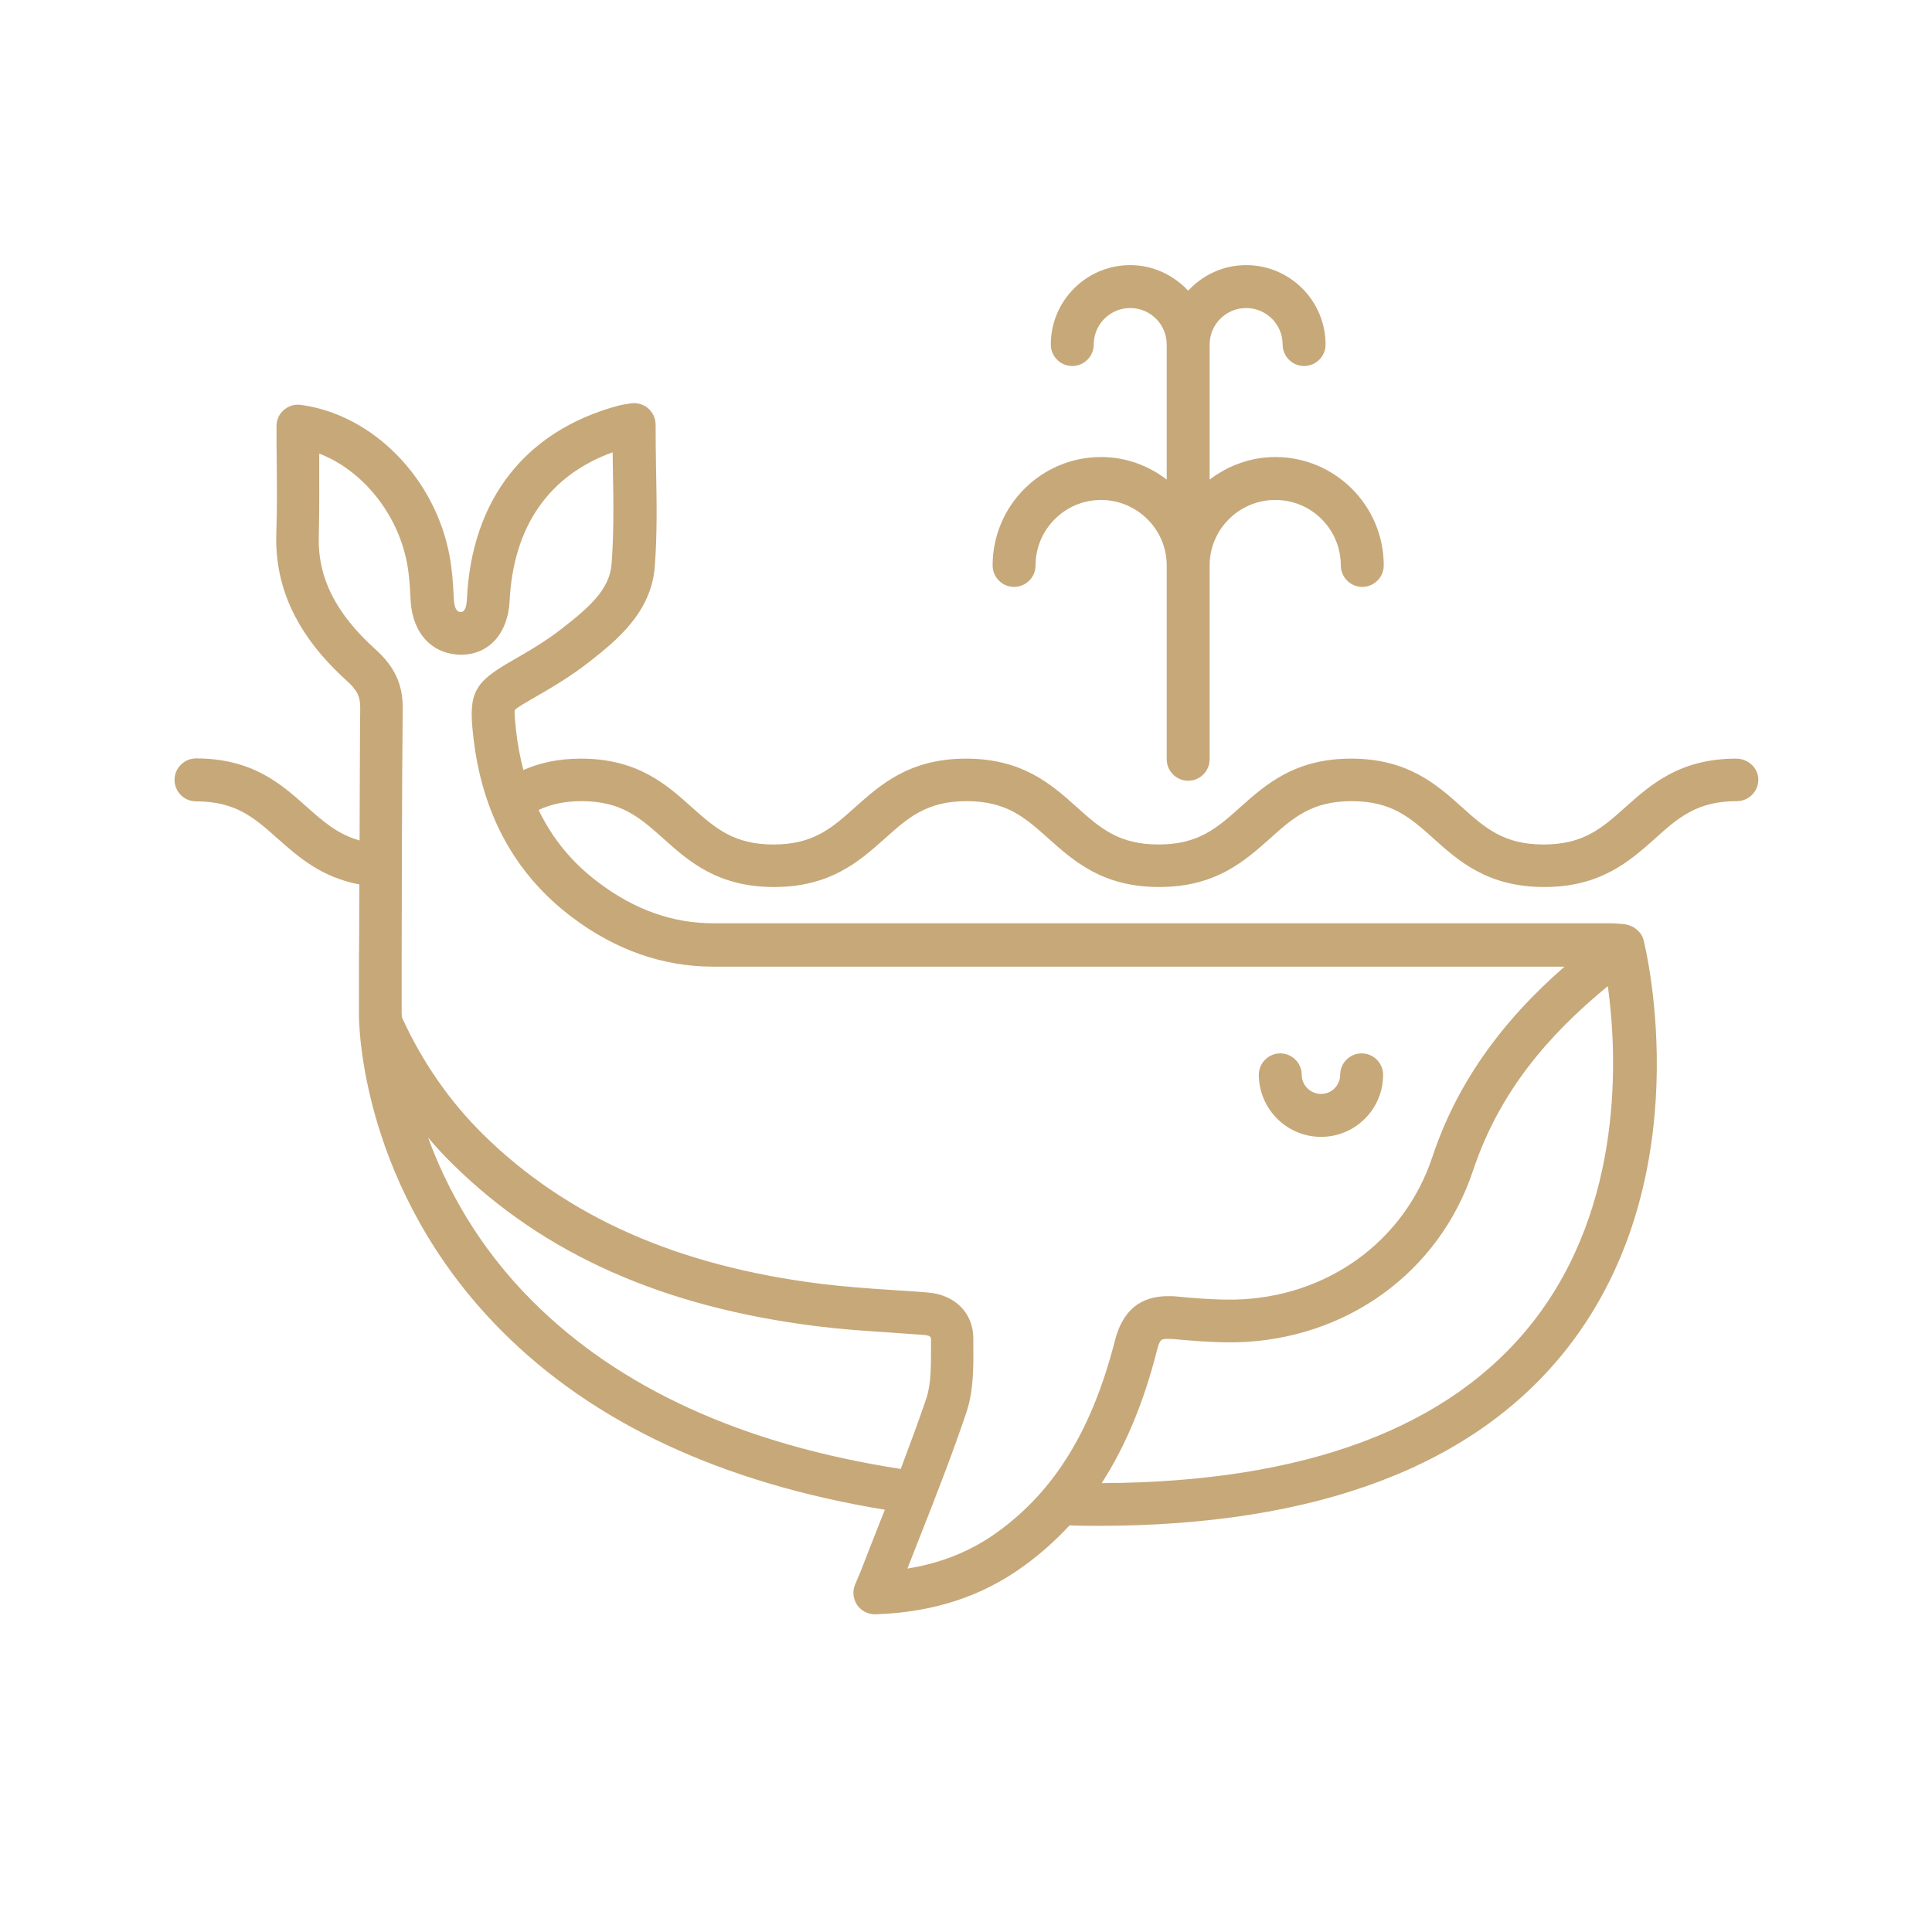 <?xml version="1.0" encoding="utf-8"?>
<!-- Generator: Adobe Illustrator 16.0.0, SVG Export Plug-In . SVG Version: 6.00 Build 0)  -->
<!DOCTYPE svg PUBLIC "-//W3C//DTD SVG 1.1//EN" "http://www.w3.org/Graphics/SVG/1.1/DTD/svg11.dtd">
<svg version="1.1" id="Layer_18" xmlns="http://www.w3.org/2000/svg" xmlns:xlink="http://www.w3.org/1999/xlink" x="0px" y="0px"
	 width="90px" height="90px" viewBox="0 0 90 90" style="enable-background:new 0 0 90 90;" xml:space="preserve">
<style type="text/css">
<![CDATA[
	.st0{fill-rule:evenodd;clip-rule:evenodd;fill:none;stroke:#C7A879;stroke-width:2;stroke-linecap:round;stroke-miterlimit:10;}
	.st1{fill:#C7A879;stroke:#C7A879;stroke-width:2;stroke-linecap:round;stroke-miterlimit:10;}
	.st2{fill:none;stroke:#C7A879;stroke-width:2;stroke-linecap:round;stroke-linejoin:round;stroke-dasharray:0,5.976,0,5.976;}
	
		.st3{fill-rule:evenodd;clip-rule:evenodd;fill:#FFFFFF;stroke:#C7A879;stroke-width:2;stroke-linecap:round;stroke-linejoin:round;stroke-miterlimit:10;}
	
		.st4{fill:none;stroke:#C7A879;stroke-width:2;stroke-linecap:round;stroke-linejoin:round;stroke-miterlimit:10;stroke-dasharray:0,5.243,0,5.243;}
	.st5{fill:#FFFFFF;stroke:#C7A879;stroke-width:2;stroke-miterlimit:10;}
	.st6{fill:none;stroke:#C7A879;stroke-width:2;stroke-linecap:round;stroke-linejoin:round;stroke-dasharray:0,7.883,0,7.883;}
	.st7{fill:none;stroke:#C7A879;stroke-width:2;stroke-linecap:round;stroke-linejoin:round;stroke-dasharray:0,7.056,0,7.056;}
	.st8{fill-rule:evenodd;clip-rule:evenodd;fill:none;stroke:#00AEEF;stroke-miterlimit:10;}
	.st9{fill:#1E2223;stroke:#C7A879;stroke-width:2;stroke-linejoin:round;stroke-miterlimit:10;}
	.st10{fill:none;stroke:#C7A879;stroke-width:2;stroke-linecap:round;stroke-linejoin:round;stroke-dasharray:0,6.503,0,6.503;}
	.st11{fill:#1E2223;}
	.st12{fill:#1E2223;stroke:#C7A879;stroke-width:2;stroke-miterlimit:10;}
	.st13{fill:none;stroke:#C7A879;stroke-width:2;stroke-linecap:round;stroke-linejoin:round;stroke-dasharray:0,5.72,0,5.72;}
	.st14{fill:none;stroke:#C7A879;stroke-width:1.832;stroke-linecap:round;stroke-linejoin:round;stroke-miterlimit:10;}
	.st15{fill:none;stroke:#C7A879;stroke-width:4;stroke-miterlimit:10;}
	
		.st16{fill:none;stroke:#C7A879;stroke-width:2;stroke-linecap:round;stroke-linejoin:round;stroke-miterlimit:10;stroke-dasharray:1,3,1,3;}
	.st17{fill:none;stroke:#C7A879;stroke-width:2;stroke-linecap:round;stroke-linejoin:round;}
	.st18{fill:none;stroke:#C7A879;stroke-width:2;stroke-linecap:round;stroke-linejoin:round;stroke-dasharray:0,6.276,0,6.276;}
	.st19{fill:#C7A879;stroke:#1E2223;stroke-width:0.5;stroke-miterlimit:10;}
	
		.st20{fill:none;stroke:#C7A879;stroke-width:2;stroke-linecap:round;stroke-linejoin:round;stroke-miterlimit:10;stroke-dasharray:1,6,1,6;}
	.st21{fill:none;stroke:#ED1C24;stroke-width:2;stroke-miterlimit:10;}
	.st22{fill:none;stroke:#C7A879;stroke-width:2.359;stroke-linecap:round;stroke-linejoin:round;stroke-miterlimit:10;}
	.st23{fill:none;stroke:#C7A879;stroke-width:2;stroke-linecap:round;stroke-linejoin:round;stroke-dasharray:0,7.056;}
	.st24{fill-rule:evenodd;clip-rule:evenodd;fill:none;stroke:#ED1C24;stroke-width:2;stroke-miterlimit:10;}
	
		.st25{fill:none;stroke:#C7A879;stroke-width:2;stroke-linecap:round;stroke-linejoin:round;stroke-miterlimit:10;stroke-dasharray:0,6,0,6;}
	.st26{fill:none;stroke:#C7A879;stroke-width:2;stroke-linecap:round;stroke-miterlimit:10;}
	.st27{fill:#C7A879;}
	
		.st28{fill-rule:evenodd;clip-rule:evenodd;fill:none;stroke:#ED1C24;stroke-width:2;stroke-linecap:round;stroke-linejoin:round;stroke-miterlimit:10;}
	.st29{fill:#C8A979;}
	.st30{fill-rule:evenodd;clip-rule:evenodd;}
	
		.st31{fill-rule:evenodd;clip-rule:evenodd;fill:#1E2223;stroke:#C7A879;stroke-width:2;stroke-linecap:round;stroke-linejoin:round;stroke-miterlimit:10;}
	.st32{fill:#FFFFFF;}
	.st33{fill:none;}
	
		.st34{fill-rule:evenodd;clip-rule:evenodd;fill:none;stroke:#C7A879;stroke-width:2;stroke-linecap:round;stroke-linejoin:round;stroke-miterlimit:10;}
	.st35{fill:none;stroke:#C7A879;stroke-width:2;stroke-linejoin:round;stroke-miterlimit:10;}
	.st36{fill:none;stroke:#C7A879;stroke-width:2;stroke-linecap:round;stroke-linejoin:round;stroke-dasharray:0,5.976;}
	.st37{fill:none;stroke:#C7A879;stroke-width:2;stroke-linecap:round;stroke-linejoin:round;stroke-dasharray:0,7.883,0,7.883;}
	
		.st38{fill:none;stroke:#C7A879;stroke-width:2;stroke-linecap:round;stroke-linejoin:round;stroke-miterlimit:10;stroke-dasharray:0.825,4.949,0.825,4.949;}
	.st39{fill:none;stroke:#C7A879;stroke-width:2;stroke-linecap:round;stroke-linejoin:round;stroke-miterlimit:10;}
	.st40{fill:#FFFFFF;stroke:#C7A879;stroke-width:2;stroke-linecap:round;stroke-linejoin:round;stroke-miterlimit:10;}
	.st41{fill:none;stroke:#000000;stroke-width:2;stroke-miterlimit:10;}
	.st42{fill:none;stroke:#C7A879;stroke-width:2;stroke-miterlimit:10;}
	.st43{fill:#FFFFFF;stroke:#C7A879;stroke-width:2;stroke-linejoin:round;stroke-miterlimit:10;}
	.st44{fill-rule:evenodd;clip-rule:evenodd;fill:#FFFFFF;}
	.st45{fill:none;stroke:#F9ED32;stroke-miterlimit:10;}
	.st46{fill-rule:evenodd;clip-rule:evenodd;fill:none;stroke:#000000;stroke-width:2;stroke-miterlimit:10;}
	.st47{fill-rule:evenodd;clip-rule:evenodd;fill:none;stroke:#C7A879;stroke-width:2;stroke-miterlimit:10;}
	.st48{fill-rule:evenodd;clip-rule:evenodd;fill:#FFFFFF;stroke:#C7A879;stroke-width:2;stroke-miterlimit:10;}
	.st49{fill-rule:evenodd;clip-rule:evenodd;fill:#1E2223;stroke:#C7A879;stroke-width:2;stroke-miterlimit:10;}
	.st50{stroke:#C7A879;stroke-width:2;stroke-miterlimit:10;}
	.st51{fill:none;stroke:#00AEEF;stroke-miterlimit:10;}
	.st52{fill:none;stroke:#C7A879;stroke-miterlimit:10;}
]]>
</style>
<g>
	<path class="st27" d="M80.88,35.34c-2.62,0-3.97,1.2-5.15,2.25c-1.09,0.98-1.96,1.75-3.82,1.75c-1.86,0-2.73-0.77-3.82-1.75
		c-1.18-1.06-2.53-2.25-5.15-2.25c-2.62,0-3.97,1.2-5.15,2.25c-1.09,0.98-1.96,1.75-3.82,1.75c-1.86,0-2.73-0.77-3.82-1.75
		c-1.18-1.06-2.53-2.25-5.15-2.25c-2.62,0-3.97,1.2-5.15,2.25c-1.09,0.98-1.96,1.75-3.82,1.75c-1.86,0-2.72-0.77-3.82-1.75
		c-1.18-1.06-2.53-2.25-5.15-2.25c-1.09,0-1.95,0.21-2.68,0.53c-0.15-0.58-0.27-1.19-0.34-1.84c-0.03-0.27-0.09-0.83-0.06-0.95
		c0.08-0.11,0.56-0.38,0.87-0.56c0.86-0.49,1.76-1.03,2.59-1.68c1.22-0.96,2.89-2.27,3.06-4.43c0.12-1.54,0.09-3.11,0.06-4.62
		c-0.01-0.67-0.02-1.34-0.02-2.01c0-0.29-0.13-0.57-0.35-0.76c-0.22-0.19-0.51-0.27-0.8-0.23l-0.18,0.03
		c-0.15,0.02-0.26,0.04-0.38,0.07c-4.34,1.16-6.86,4.36-7.08,9.02c-0.01,0.27-0.07,0.6-0.28,0.6c-0.08,0-0.3,0-0.33-0.62l-0.01-0.19
		c-0.03-0.57-0.07-1.16-0.18-1.76c-0.66-3.66-3.58-6.63-6.94-7.08c-0.29-0.04-0.57,0.05-0.79,0.24s-0.34,0.46-0.34,0.75
		c0,0.53,0,1.06,0.01,1.59c0.01,1.16,0.02,2.31-0.02,3.46c-0.07,2.53,1.01,4.76,3.29,6.82c0.48,0.43,0.62,0.73,0.62,1.25
		c-0.02,2.06-0.02,4.12-0.03,6.18c-1.01-0.28-1.68-0.87-2.47-1.57c-1.18-1.06-2.53-2.25-5.15-2.25c-0.55,0-1,0.45-1,1s0.45,1,1,1
		c1.86,0,2.72,0.77,3.82,1.75c0.96,0.85,2.03,1.79,3.79,2.12c0,1.25-0.01,2.49-0.02,3.74l0,2.11c0,0.06,0,0.13,0,0.21
		c0,0.47,0.09,8.14,6.63,14.72c4.29,4.32,10.28,7.1,17.87,8.35c-0.07,0.17-0.13,0.34-0.2,0.5c-0.28,0.72-0.57,1.44-0.85,2.17
		c-0.06,0.16-0.13,0.33-0.21,0.51l-0.13,0.31c-0.13,0.31-0.09,0.67,0.1,0.95c0.19,0.27,0.5,0.43,0.82,0.43c0.01,0,0.02,0,0.03,0
		c2.7-0.09,4.97-0.83,6.94-2.27c0.77-0.56,1.46-1.18,2.1-1.87c0.43,0.01,0.86,0.02,1.3,0.02c10.23,0,17.6-2.79,21.9-8.29
		c6.21-7.95,3.66-18.53,3.55-18.97c0-0.01-0.01-0.02-0.01-0.03c0-0.01,0-0.02-0.01-0.04c-0.03-0.11-0.08-0.2-0.15-0.29
		c-0.01-0.02-0.03-0.03-0.04-0.04c-0.06-0.08-0.14-0.14-0.22-0.2c-0.02-0.01-0.05-0.03-0.07-0.04c-0.08-0.04-0.17-0.08-0.27-0.1
		c-0.02,0-0.05-0.01-0.07-0.02c-0.02,0-0.03-0.01-0.05-0.01l-0.26-0.02c-0.18-0.02-0.29-0.02-0.41-0.02l-22.3,0l-19.46,0
		c-1.91,0-3.67-0.62-5.37-1.9c-1.23-0.92-2.15-2.05-2.79-3.38c0.54-0.25,1.17-0.41,2-0.41c1.86,0,2.72,0.77,3.82,1.75
		c1.18,1.06,2.53,2.25,5.15,2.25s3.97-1.2,5.15-2.25c1.09-0.98,1.96-1.75,3.82-1.75s2.73,0.77,3.82,1.75
		c1.19,1.06,2.53,2.25,5.15,2.25c2.62,0,3.97-1.2,5.15-2.25c1.09-0.98,1.96-1.75,3.82-1.75c1.86,0,2.73,0.77,3.82,1.75
		c1.18,1.06,2.53,2.25,5.15,2.25s3.97-1.2,5.15-2.25c1.09-0.98,1.96-1.75,3.82-1.75c0.55,0,1-0.45,1-1S81.43,35.34,80.88,35.34z
		 M24.79,60.6c-2.53-2.53-3.99-5.27-4.85-7.61c0.37,0.44,0.76,0.86,1.17,1.26c4.24,4.18,9.79,6.64,16.94,7.53
		c1.12,0.14,2.25,0.22,3.35,0.29c0.56,0.04,1.12,0.08,1.68,0.12c0.19,0.02,0.27,0.07,0.29,0.15l0,0.43c0,0.84,0.01,1.7-0.22,2.38
		c-0.37,1.09-0.78,2.19-1.19,3.28C34.6,67.29,28.85,64.67,24.79,60.6z M74.42,46.34c0.15-0.13,0.32-0.27,0.48-0.4
		c0.43,3.13,0.78,10.18-3.48,15.63c-3.87,4.95-10.63,7.48-20.1,7.52c1.1-1.7,1.95-3.73,2.57-6.16c0.14-0.56,0.21-0.56,0.53-0.56
		c0.08,0,0.17,0,0.26,0.01c0.77,0.07,1.67,0.15,2.56,0.15l0.34,0c5.13-0.12,9.46-3.26,11.04-8C69.65,51.45,71.49,48.84,74.42,46.34z
		 M26.65,42.73c2.03,1.53,4.24,2.3,6.57,2.3l19.46,0l20.2,0c-3.04,2.65-5.06,5.56-6.16,8.88c-1.31,3.93-4.91,6.53-9.19,6.63l-0.3,0
		c-0.8,0-1.64-0.07-2.37-0.14c-0.16-0.02-0.31-0.02-0.45-0.02c-1.3,0-2.11,0.67-2.47,2.06c-1.06,4.14-2.78,6.96-5.42,8.89
		c-1.24,0.91-2.64,1.48-4.25,1.74c0.2-0.5,0.39-1,0.59-1.5c0.74-1.88,1.5-3.82,2.16-5.78c0.33-0.99,0.33-2.08,0.32-3.03l0-0.41
		c0-1.18-0.85-2.04-2.12-2.14c-0.57-0.05-1.14-0.08-1.71-0.12c-1.07-0.07-2.17-0.15-3.23-0.28c-6.7-0.83-11.86-3.11-15.78-6.97
		c-1.54-1.52-2.81-3.34-3.76-5.41c-0.01-0.02-0.03-0.1-0.03-0.37l0-2.11c0.01-3.98,0.01-7.96,0.05-11.95
		c0.01-1.11-0.37-1.94-1.28-2.76c-1.85-1.67-2.69-3.35-2.63-5.28c0.03-1.18,0.02-2.35,0.02-3.54c0-0.1,0-0.19,0-0.29
		c2.01,0.77,3.68,2.81,4.1,5.16c0.09,0.48,0.12,0.99,0.15,1.52L19.13,28c0.09,1.5,0.99,2.48,2.34,2.5c1.3,0,2.19-0.98,2.27-2.5
		c0.17-3.47,1.83-5.86,4.8-6.93c0,0.26,0.01,0.51,0.01,0.76c0.03,1.54,0.05,2.99-0.06,4.44c-0.09,1.19-1.05,2.03-2.3,3
		c-0.72,0.57-1.55,1.06-2.34,1.51c-1.77,1.01-2.03,1.5-1.81,3.46C22.43,37.87,23.98,40.72,26.65,42.73z"/>
	<path class="st27" d="M61.54,52.96c1.6,0,2.89-1.3,2.89-2.89c0-0.55-0.45-1-1-1s-1,0.45-1,1c0,0.49-0.4,0.89-0.89,0.89
		c-0.49,0-0.9-0.4-0.9-0.89c0-0.55-0.45-1-1-1s-1,0.45-1,1C58.65,51.67,59.95,52.96,61.54,52.96z"/>
	<path class="st27" d="M47.24,27.34c0.55,0,1-0.45,1-1c0-1.68,1.37-3.05,3.05-3.05s3.06,1.37,3.06,3.05v9.03c0,0.55,0.45,1,1,1
		s1-0.45,1-1v-9.03c0-1.68,1.37-3.05,3.06-3.05s3.05,1.37,3.05,3.05c0,0.55,0.45,1,1,1s1-0.45,1-1c0-2.79-2.27-5.05-5.05-5.05
		c-1.15,0-2.2,0.4-3.06,1.05v-6.29c0-0.94,0.76-1.7,1.7-1.7s1.7,0.76,1.7,1.7c0,0.55,0.45,1,1,1s1-0.45,1-1c0-2.04-1.66-3.7-3.7-3.7
		c-1.07,0-2.02,0.46-2.7,1.19c-0.68-0.72-1.63-1.19-2.7-1.19c-2.04,0-3.7,1.66-3.7,3.7c0,0.55,0.45,1,1,1s1-0.45,1-1
		c0-0.94,0.76-1.7,1.7-1.7s1.7,0.76,1.7,1.7v6.29c-0.85-0.65-1.9-1.05-3.06-1.05c-2.79,0-5.05,2.27-5.05,5.05
		C46.24,26.89,46.69,27.34,47.24,27.34z"/>
</g>
<g>
</g>
</svg>
